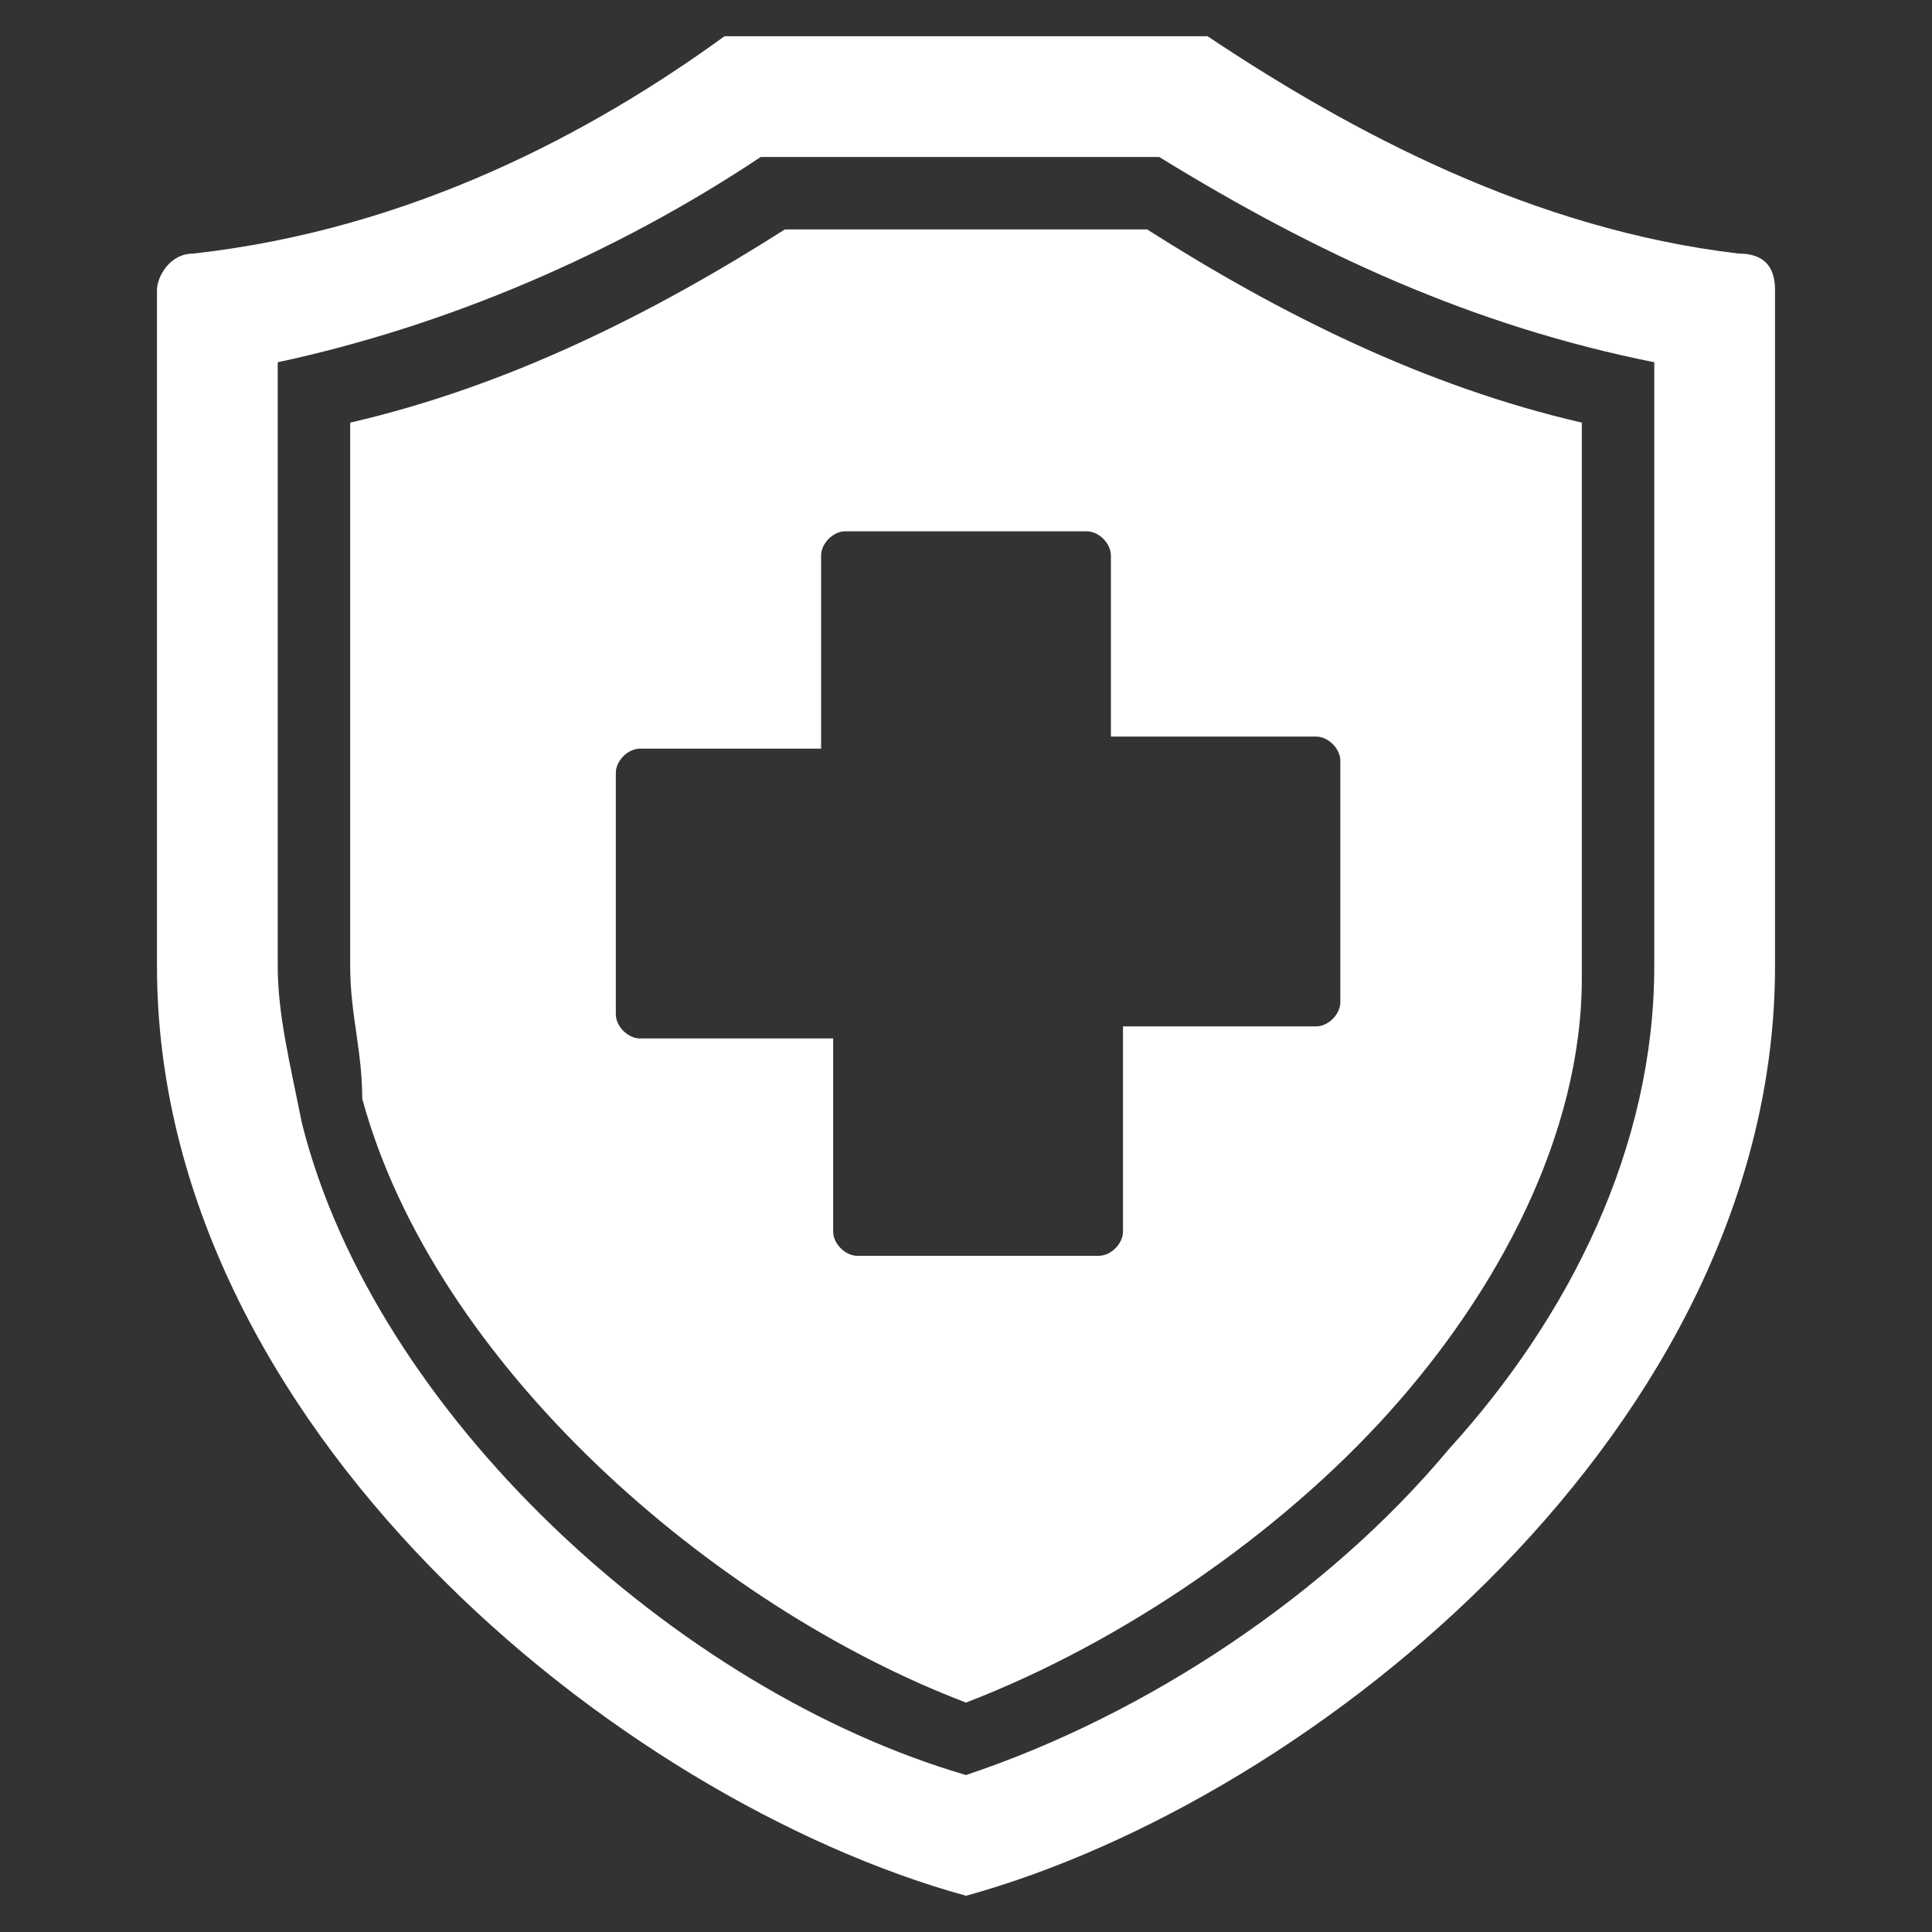 <?xml version="1.0" encoding="utf-8"?>
<!-- Generator: Adobe Illustrator 27.0.1, SVG Export Plug-In . SVG Version: 6.00 Build 0)  -->
<svg version="1.1" id="Layer_1" xmlns="http://www.w3.org/2000/svg" xmlns:xlink="http://www.w3.org/1999/xlink" x="0px" y="0px"
	 viewBox="0 0 16 16" style="enable-background:new 0 0 16 16;" xml:space="preserve">
<rect x="0" y="0" width="16" height="16" fill="#333333" stroke="none"/>
<style type="text/css">
	.st0{fill-rule:evenodd;clip-rule:evenodd;fill:#FFFFFF;}
</style>
<g id="surface1">
	<path class="st0" d="M1.6,2.1c1.8-0.2,3.3-1,4.4-1.8H10c1.2,0.8,2.7,1.6,4.4,1.8c0.2,0,0.3,0.1,0.3,0.3V8c0,3.8-3.8,6.9-6.7,7.7
		C5.1,14.9,1.3,11.8,1.3,8V2.4C1.3,2.3,1.4,2.1,1.6,2.1z M2.3,3v5c0,0.4,0.1,0.8,0.2,1.3C3.1,11.7,5.6,14,8,14.7
		c1.5-0.5,3-1.5,4-2.7c1-1.1,1.7-2.5,1.7-4V3c-1.5-0.3-2.8-0.9-4.1-1.7H6.3C5.1,2.1,3.7,2.7,2.3,3z M2.9,3.5V8
		c0,0.4,0.1,0.7,0.1,1.1c0.6,2.2,2.9,4.2,5,5c1.3-0.5,2.6-1.4,3.5-2.4c0.9-1,1.6-2.3,1.6-3.6V3.5c-1.3-0.3-2.5-0.9-3.6-1.6H6.5
		C5.4,2.6,4.2,3.2,2.9,3.5z M9,4.4H7c-0.1,0-0.2,0.1-0.2,0.2v1.6H5.3c-0.1,0-0.2,0.1-0.2,0.2v2c0,0.1,0.1,0.2,0.2,0.2h1.6v1.6
		c0,0.1,0.1,0.2,0.2,0.2h2c0.1,0,0.2-0.1,0.2-0.2V8.5h1.6c0.1,0,0.2-0.1,0.2-0.2v-2c0-0.1-0.1-0.2-0.2-0.2H9.2V4.6
		C9.2,4.5,9.1,4.4,9,4.4z"/>
</g>
</svg>
